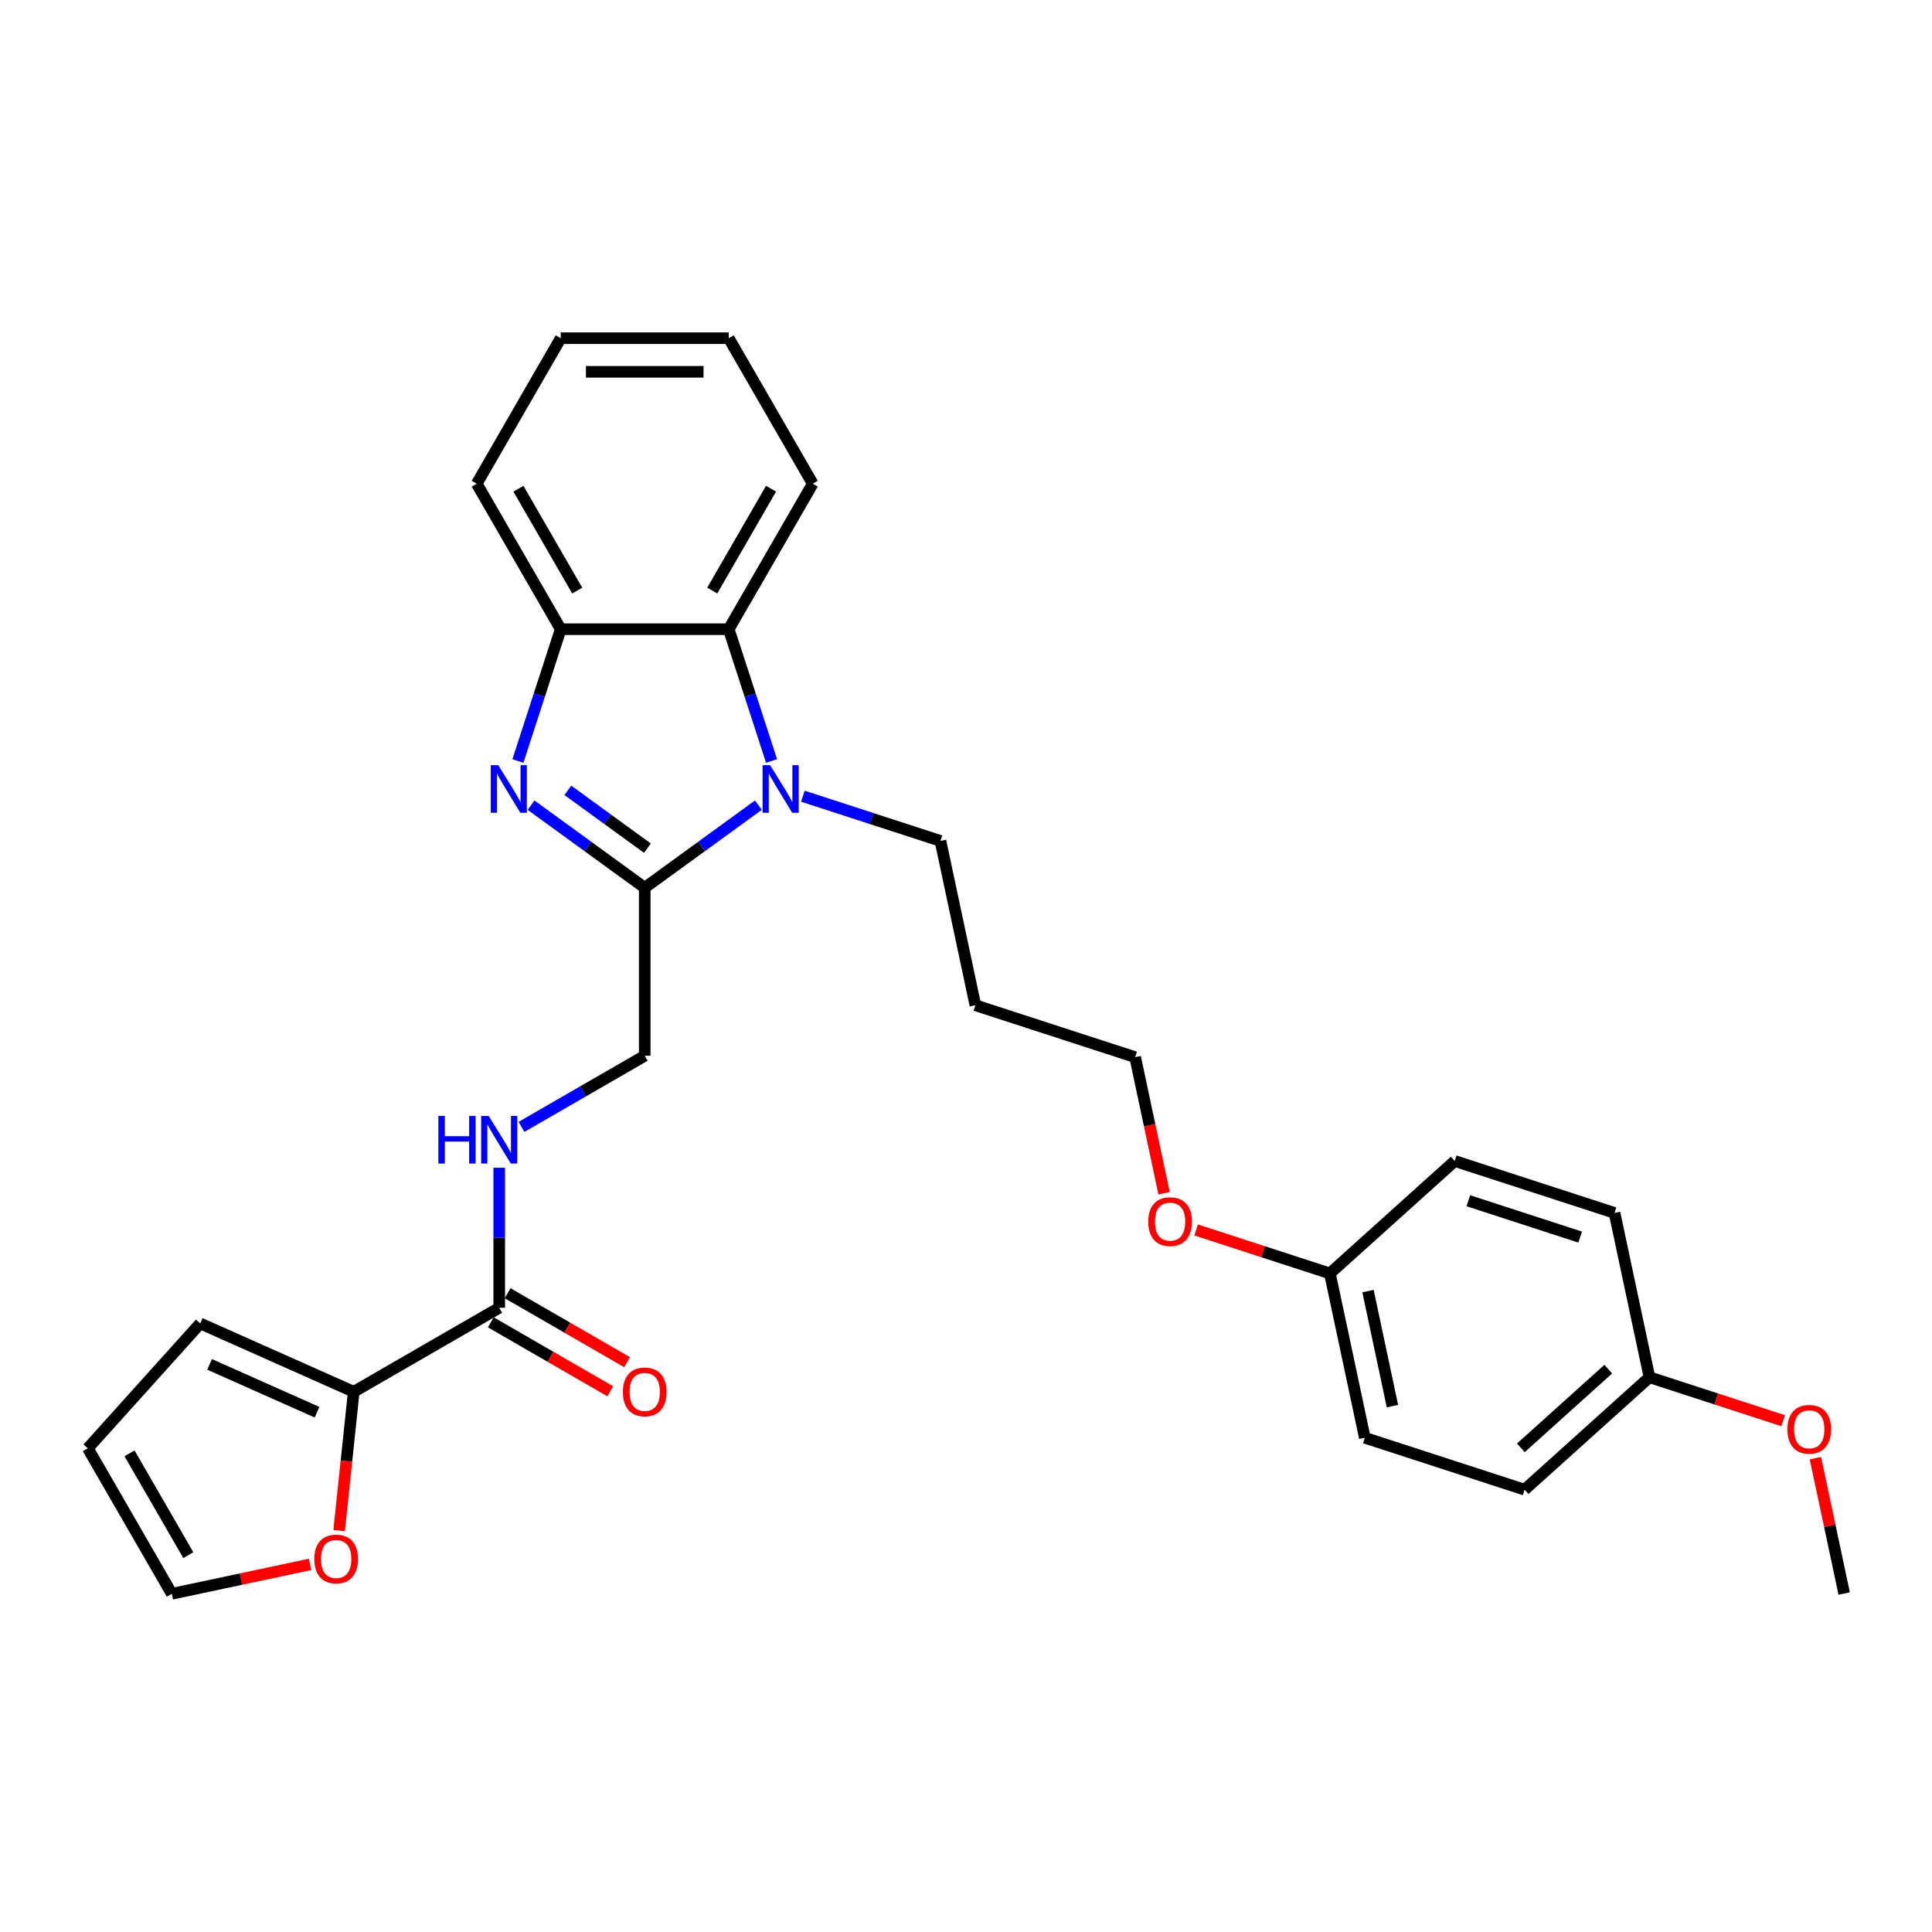 <?xml version='1.0' encoding='iso-8859-1'?>
<svg version='1.1' baseProfile='full'
              xmlns='http://www.w3.org/2000/svg'
                      xmlns:rdkit='http://www.rdkit.org/xml'
                      xmlns:xlink='http://www.w3.org/1999/xlink'
                  xml:space='preserve'
width='1000px' height='1000px' viewBox='0 0 1000 1000'>
<!-- END OF HEADER -->
<rect style='opacity:1.0;fill:#FFFFFF;stroke:none' width='1000' height='1000' x='0' y='0'> </rect>
<path class='bond-0' d='M 333.712,459.495 L 304.292,438.12' style='fill:none;fill-rule:evenodd;stroke:#000000;stroke-width:6px;stroke-linecap:butt;stroke-linejoin:miter;stroke-opacity:1' />
<path class='bond-0' d='M 304.292,438.12 L 274.871,416.745' style='fill:none;fill-rule:evenodd;stroke:#0000FF;stroke-width:6px;stroke-linecap:butt;stroke-linejoin:miter;stroke-opacity:1' />
<path class='bond-0' d='M 335.109,439.012 L 314.515,424.05' style='fill:none;fill-rule:evenodd;stroke:#000000;stroke-width:6px;stroke-linecap:butt;stroke-linejoin:miter;stroke-opacity:1' />
<path class='bond-0' d='M 314.515,424.05 L 293.92,409.087' style='fill:none;fill-rule:evenodd;stroke:#0000FF;stroke-width:6px;stroke-linecap:butt;stroke-linejoin:miter;stroke-opacity:1' />
<path class='bond-1' d='M 333.712,459.495 L 363.132,438.12' style='fill:none;fill-rule:evenodd;stroke:#000000;stroke-width:6px;stroke-linecap:butt;stroke-linejoin:miter;stroke-opacity:1' />
<path class='bond-1' d='M 363.132,438.12 L 392.552,416.745' style='fill:none;fill-rule:evenodd;stroke:#0000FF;stroke-width:6px;stroke-linecap:butt;stroke-linejoin:miter;stroke-opacity:1' />
<path class='bond-7' d='M 333.712,459.495 L 333.712,546.458' style='fill:none;fill-rule:evenodd;stroke:#000000;stroke-width:6px;stroke-linecap:butt;stroke-linejoin:miter;stroke-opacity:1' />
<path class='bond-3' d='M 268.065,393.892 L 279.148,359.783' style='fill:none;fill-rule:evenodd;stroke:#0000FF;stroke-width:6px;stroke-linecap:butt;stroke-linejoin:miter;stroke-opacity:1' />
<path class='bond-3' d='M 279.148,359.783 L 290.23,325.674' style='fill:none;fill-rule:evenodd;stroke:#000000;stroke-width:6px;stroke-linecap:butt;stroke-linejoin:miter;stroke-opacity:1' />
<path class='bond-2' d='M 399.358,393.892 L 388.276,359.783' style='fill:none;fill-rule:evenodd;stroke:#0000FF;stroke-width:6px;stroke-linecap:butt;stroke-linejoin:miter;stroke-opacity:1' />
<path class='bond-2' d='M 388.276,359.783 L 377.193,325.674' style='fill:none;fill-rule:evenodd;stroke:#000000;stroke-width:6px;stroke-linecap:butt;stroke-linejoin:miter;stroke-opacity:1' />
<path class='bond-13' d='M 415.58,412.121 L 451.176,423.687' style='fill:none;fill-rule:evenodd;stroke:#0000FF;stroke-width:6px;stroke-linecap:butt;stroke-linejoin:miter;stroke-opacity:1' />
<path class='bond-13' d='M 451.176,423.687 L 486.772,435.253' style='fill:none;fill-rule:evenodd;stroke:#000000;stroke-width:6px;stroke-linecap:butt;stroke-linejoin:miter;stroke-opacity:1' />
<path class='bond-21' d='M 377.193,325.674 L 420.674,250.362' style='fill:none;fill-rule:evenodd;stroke:#000000;stroke-width:6px;stroke-linecap:butt;stroke-linejoin:miter;stroke-opacity:1' />
<path class='bond-21' d='M 368.653,305.681 L 399.09,252.962' style='fill:none;fill-rule:evenodd;stroke:#000000;stroke-width:6px;stroke-linecap:butt;stroke-linejoin:miter;stroke-opacity:1' />
<path class='bond-29' d='M 377.193,325.674 L 290.23,325.674' style='fill:none;fill-rule:evenodd;stroke:#000000;stroke-width:6px;stroke-linecap:butt;stroke-linejoin:miter;stroke-opacity:1' />
<path class='bond-24' d='M 290.23,325.674 L 246.749,250.362' style='fill:none;fill-rule:evenodd;stroke:#000000;stroke-width:6px;stroke-linecap:butt;stroke-linejoin:miter;stroke-opacity:1' />
<path class='bond-24' d='M 298.771,305.681 L 268.334,252.962' style='fill:none;fill-rule:evenodd;stroke:#000000;stroke-width:6px;stroke-linecap:butt;stroke-linejoin:miter;stroke-opacity:1' />
<path class='bond-4' d='M 258.4,676.902 L 258.4,640.665' style='fill:none;fill-rule:evenodd;stroke:#000000;stroke-width:6px;stroke-linecap:butt;stroke-linejoin:miter;stroke-opacity:1' />
<path class='bond-4' d='M 258.4,640.665 L 258.4,604.427' style='fill:none;fill-rule:evenodd;stroke:#0000FF;stroke-width:6px;stroke-linecap:butt;stroke-linejoin:miter;stroke-opacity:1' />
<path class='bond-5' d='M 258.4,676.902 L 183.088,720.383' style='fill:none;fill-rule:evenodd;stroke:#000000;stroke-width:6px;stroke-linecap:butt;stroke-linejoin:miter;stroke-opacity:1' />
<path class='bond-10' d='M 254.052,684.433 L 284.968,702.283' style='fill:none;fill-rule:evenodd;stroke:#000000;stroke-width:6px;stroke-linecap:butt;stroke-linejoin:miter;stroke-opacity:1' />
<path class='bond-10' d='M 284.968,702.283 L 315.884,720.132' style='fill:none;fill-rule:evenodd;stroke:#FF0000;stroke-width:6px;stroke-linecap:butt;stroke-linejoin:miter;stroke-opacity:1' />
<path class='bond-10' d='M 262.748,669.371 L 293.664,687.22' style='fill:none;fill-rule:evenodd;stroke:#000000;stroke-width:6px;stroke-linecap:butt;stroke-linejoin:miter;stroke-opacity:1' />
<path class='bond-10' d='M 293.664,687.22 L 324.581,705.07' style='fill:none;fill-rule:evenodd;stroke:#FF0000;stroke-width:6px;stroke-linecap:butt;stroke-linejoin:miter;stroke-opacity:1' />
<path class='bond-8' d='M 183.088,720.383 L 179.312,756.313' style='fill:none;fill-rule:evenodd;stroke:#000000;stroke-width:6px;stroke-linecap:butt;stroke-linejoin:miter;stroke-opacity:1' />
<path class='bond-8' d='M 179.312,756.313 L 175.535,792.242' style='fill:none;fill-rule:evenodd;stroke:#FF0000;stroke-width:6px;stroke-linecap:butt;stroke-linejoin:miter;stroke-opacity:1' />
<path class='bond-9' d='M 183.088,720.383 L 103.644,685.012' style='fill:none;fill-rule:evenodd;stroke:#000000;stroke-width:6px;stroke-linecap:butt;stroke-linejoin:miter;stroke-opacity:1' />
<path class='bond-9' d='M 164.097,730.966 L 108.486,706.207' style='fill:none;fill-rule:evenodd;stroke:#000000;stroke-width:6px;stroke-linecap:butt;stroke-linejoin:miter;stroke-opacity:1' />
<path class='bond-6' d='M 269.914,583.292 L 301.813,564.875' style='fill:none;fill-rule:evenodd;stroke:#0000FF;stroke-width:6px;stroke-linecap:butt;stroke-linejoin:miter;stroke-opacity:1' />
<path class='bond-6' d='M 301.813,564.875 L 333.712,546.458' style='fill:none;fill-rule:evenodd;stroke:#000000;stroke-width:6px;stroke-linecap:butt;stroke-linejoin:miter;stroke-opacity:1' />
<path class='bond-11' d='M 160.519,809.734 L 124.727,817.342' style='fill:none;fill-rule:evenodd;stroke:#FF0000;stroke-width:6px;stroke-linecap:butt;stroke-linejoin:miter;stroke-opacity:1' />
<path class='bond-11' d='M 124.727,817.342 L 88.936,824.95' style='fill:none;fill-rule:evenodd;stroke:#000000;stroke-width:6px;stroke-linecap:butt;stroke-linejoin:miter;stroke-opacity:1' />
<path class='bond-12' d='M 103.644,685.012 L 45.455,749.638' style='fill:none;fill-rule:evenodd;stroke:#000000;stroke-width:6px;stroke-linecap:butt;stroke-linejoin:miter;stroke-opacity:1' />
<path class='bond-31' d='M 88.936,824.95 L 45.455,749.638' style='fill:none;fill-rule:evenodd;stroke:#000000;stroke-width:6px;stroke-linecap:butt;stroke-linejoin:miter;stroke-opacity:1' />
<path class='bond-31' d='M 97.476,804.957 L 67.039,752.239' style='fill:none;fill-rule:evenodd;stroke:#000000;stroke-width:6px;stroke-linecap:butt;stroke-linejoin:miter;stroke-opacity:1' />
<path class='bond-20' d='M 486.772,435.253 L 504.853,520.315' style='fill:none;fill-rule:evenodd;stroke:#000000;stroke-width:6px;stroke-linecap:butt;stroke-linejoin:miter;stroke-opacity:1' />
<path class='bond-14' d='M 853.759,712.869 L 789.133,771.058' style='fill:none;fill-rule:evenodd;stroke:#000000;stroke-width:6px;stroke-linecap:butt;stroke-linejoin:miter;stroke-opacity:1' />
<path class='bond-14' d='M 832.427,708.672 L 787.189,749.405' style='fill:none;fill-rule:evenodd;stroke:#000000;stroke-width:6px;stroke-linecap:butt;stroke-linejoin:miter;stroke-opacity:1' />
<path class='bond-23' d='M 853.759,712.869 L 888.372,724.116' style='fill:none;fill-rule:evenodd;stroke:#000000;stroke-width:6px;stroke-linecap:butt;stroke-linejoin:miter;stroke-opacity:1' />
<path class='bond-23' d='M 888.372,724.116 L 922.986,735.362' style='fill:none;fill-rule:evenodd;stroke:#FF0000;stroke-width:6px;stroke-linecap:butt;stroke-linejoin:miter;stroke-opacity:1' />
<path class='bond-32' d='M 853.759,712.869 L 835.678,627.807' style='fill:none;fill-rule:evenodd;stroke:#000000;stroke-width:6px;stroke-linecap:butt;stroke-linejoin:miter;stroke-opacity:1' />
<path class='bond-15' d='M 688.346,659.123 L 653.732,647.877' style='fill:none;fill-rule:evenodd;stroke:#000000;stroke-width:6px;stroke-linecap:butt;stroke-linejoin:miter;stroke-opacity:1' />
<path class='bond-15' d='M 653.732,647.877 L 619.119,636.63' style='fill:none;fill-rule:evenodd;stroke:#FF0000;stroke-width:6px;stroke-linecap:butt;stroke-linejoin:miter;stroke-opacity:1' />
<path class='bond-17' d='M 688.346,659.123 L 752.972,600.934' style='fill:none;fill-rule:evenodd;stroke:#000000;stroke-width:6px;stroke-linecap:butt;stroke-linejoin:miter;stroke-opacity:1' />
<path class='bond-19' d='M 688.346,659.123 L 706.426,744.186' style='fill:none;fill-rule:evenodd;stroke:#000000;stroke-width:6px;stroke-linecap:butt;stroke-linejoin:miter;stroke-opacity:1' />
<path class='bond-19' d='M 708.07,668.267 L 720.727,727.81' style='fill:none;fill-rule:evenodd;stroke:#000000;stroke-width:6px;stroke-linecap:butt;stroke-linejoin:miter;stroke-opacity:1' />
<path class='bond-16' d='M 835.678,627.807 L 752.972,600.934' style='fill:none;fill-rule:evenodd;stroke:#000000;stroke-width:6px;stroke-linecap:butt;stroke-linejoin:miter;stroke-opacity:1' />
<path class='bond-16' d='M 817.898,640.317 L 760.003,621.506' style='fill:none;fill-rule:evenodd;stroke:#000000;stroke-width:6px;stroke-linecap:butt;stroke-linejoin:miter;stroke-opacity:1' />
<path class='bond-18' d='M 789.133,771.058 L 706.426,744.186' style='fill:none;fill-rule:evenodd;stroke:#000000;stroke-width:6px;stroke-linecap:butt;stroke-linejoin:miter;stroke-opacity:1' />
<path class='bond-25' d='M 504.853,520.315 L 587.559,547.188' style='fill:none;fill-rule:evenodd;stroke:#000000;stroke-width:6px;stroke-linecap:butt;stroke-linejoin:miter;stroke-opacity:1' />
<path class='bond-27' d='M 420.674,250.362 L 377.193,175.05' style='fill:none;fill-rule:evenodd;stroke:#000000;stroke-width:6px;stroke-linecap:butt;stroke-linejoin:miter;stroke-opacity:1' />
<path class='bond-22' d='M 602.531,617.623 L 595.045,582.406' style='fill:none;fill-rule:evenodd;stroke:#FF0000;stroke-width:6px;stroke-linecap:butt;stroke-linejoin:miter;stroke-opacity:1' />
<path class='bond-22' d='M 595.045,582.406 L 587.559,547.188' style='fill:none;fill-rule:evenodd;stroke:#000000;stroke-width:6px;stroke-linecap:butt;stroke-linejoin:miter;stroke-opacity:1' />
<path class='bond-26' d='M 939.655,754.752 L 947.1,789.778' style='fill:none;fill-rule:evenodd;stroke:#FF0000;stroke-width:6px;stroke-linecap:butt;stroke-linejoin:miter;stroke-opacity:1' />
<path class='bond-26' d='M 947.1,789.778 L 954.545,824.804' style='fill:none;fill-rule:evenodd;stroke:#000000;stroke-width:6px;stroke-linecap:butt;stroke-linejoin:miter;stroke-opacity:1' />
<path class='bond-28' d='M 246.749,250.362 L 290.23,175.05' style='fill:none;fill-rule:evenodd;stroke:#000000;stroke-width:6px;stroke-linecap:butt;stroke-linejoin:miter;stroke-opacity:1' />
<path class='bond-30' d='M 377.193,175.05 L 290.23,175.05' style='fill:none;fill-rule:evenodd;stroke:#000000;stroke-width:6px;stroke-linecap:butt;stroke-linejoin:miter;stroke-opacity:1' />
<path class='bond-30' d='M 364.149,192.443 L 303.275,192.443' style='fill:none;fill-rule:evenodd;stroke:#000000;stroke-width:6px;stroke-linecap:butt;stroke-linejoin:miter;stroke-opacity:1' />
<path  class='atom-1' d='M 257.914 396.066
L 265.984 409.111
Q 266.784 410.398, 268.071 412.728
Q 269.358 415.059, 269.428 415.198
L 269.428 396.066
L 272.697 396.066
L 272.697 420.694
L 269.323 420.694
L 260.662 406.432
Q 259.653 404.762, 258.575 402.849
Q 257.531 400.936, 257.218 400.345
L 257.218 420.694
L 254.018 420.694
L 254.018 396.066
L 257.914 396.066
' fill='#0000FF'/>
<path  class='atom-2' d='M 398.622 396.066
L 406.692 409.111
Q 407.492 410.398, 408.779 412.728
Q 410.066 415.059, 410.136 415.198
L 410.136 396.066
L 413.406 396.066
L 413.406 420.694
L 410.032 420.694
L 401.37 406.432
Q 400.361 404.762, 399.283 402.849
Q 398.239 400.936, 397.926 400.345
L 397.926 420.694
L 394.726 420.694
L 394.726 396.066
L 398.622 396.066
' fill='#0000FF'/>
<path  class='atom-7' d='M 226.902 577.625
L 230.241 577.625
L 230.241 588.096
L 242.834 588.096
L 242.834 577.625
L 246.173 577.625
L 246.173 602.253
L 242.834 602.253
L 242.834 590.878
L 230.241 590.878
L 230.241 602.253
L 226.902 602.253
L 226.902 577.625
' fill='#0000FF'/>
<path  class='atom-7' d='M 252.956 577.625
L 261.026 590.67
Q 261.826 591.957, 263.113 594.287
Q 264.4 596.618, 264.47 596.757
L 264.47 577.625
L 267.74 577.625
L 267.74 602.253
L 264.366 602.253
L 255.704 587.991
Q 254.695 586.322, 253.617 584.408
Q 252.573 582.495, 252.26 581.904
L 252.26 602.253
L 249.06 602.253
L 249.06 577.625
L 252.956 577.625
' fill='#0000FF'/>
<path  class='atom-9' d='M 162.693 806.939
Q 162.693 801.025, 165.615 797.721
Q 168.537 794.416, 173.998 794.416
Q 179.459 794.416, 182.381 797.721
Q 185.303 801.025, 185.303 806.939
Q 185.303 812.922, 182.346 816.331
Q 179.39 819.705, 173.998 819.705
Q 168.572 819.705, 165.615 816.331
Q 162.693 812.957, 162.693 806.939
M 173.998 816.922
Q 177.755 816.922, 179.772 814.418
Q 181.825 811.878, 181.825 806.939
Q 181.825 802.104, 179.772 799.669
Q 177.755 797.199, 173.998 797.199
Q 170.241 797.199, 168.189 799.634
Q 166.171 802.069, 166.171 806.939
Q 166.171 811.913, 168.189 814.418
Q 170.241 816.922, 173.998 816.922
' fill='#FF0000'/>
<path  class='atom-11' d='M 322.407 720.453
Q 322.407 714.539, 325.329 711.235
Q 328.25 707.93, 333.712 707.93
Q 339.173 707.93, 342.095 711.235
Q 345.017 714.539, 345.017 720.453
Q 345.017 726.436, 342.06 729.845
Q 339.103 733.219, 333.712 733.219
Q 328.285 733.219, 325.329 729.845
Q 322.407 726.47, 322.407 720.453
M 333.712 730.436
Q 337.469 730.436, 339.486 727.931
Q 341.538 725.392, 341.538 720.453
Q 341.538 715.618, 339.486 713.183
Q 337.469 710.713, 333.712 710.713
Q 329.955 710.713, 327.903 713.148
Q 325.885 715.583, 325.885 720.453
Q 325.885 725.427, 327.903 727.931
Q 329.955 730.436, 333.712 730.436
' fill='#FF0000'/>
<path  class='atom-23' d='M 594.334 632.32
Q 594.334 626.406, 597.256 623.102
Q 600.178 619.797, 605.64 619.797
Q 611.101 619.797, 614.023 623.102
Q 616.945 626.406, 616.945 632.32
Q 616.945 638.303, 613.988 641.712
Q 611.031 645.086, 605.64 645.086
Q 600.213 645.086, 597.256 641.712
Q 594.334 638.338, 594.334 632.32
M 605.64 642.303
Q 609.396 642.303, 611.414 639.799
Q 613.466 637.259, 613.466 632.32
Q 613.466 627.485, 611.414 625.05
Q 609.396 622.58, 605.64 622.58
Q 601.883 622.58, 599.831 625.015
Q 597.813 627.45, 597.813 632.32
Q 597.813 637.294, 599.831 639.799
Q 601.883 642.303, 605.64 642.303
' fill='#FF0000'/>
<path  class='atom-24' d='M 925.16 739.812
Q 925.16 733.898, 928.082 730.594
Q 931.004 727.289, 936.465 727.289
Q 941.926 727.289, 944.848 730.594
Q 947.77 733.898, 947.77 739.812
Q 947.77 745.795, 944.813 749.204
Q 941.857 752.578, 936.465 752.578
Q 931.038 752.578, 928.082 749.204
Q 925.16 745.829, 925.16 739.812
M 936.465 749.795
Q 940.222 749.795, 942.239 747.29
Q 944.292 744.751, 944.292 739.812
Q 944.292 734.976, 942.239 732.542
Q 940.222 730.072, 936.465 730.072
Q 932.708 730.072, 930.656 732.507
Q 928.638 734.942, 928.638 739.812
Q 928.638 744.786, 930.656 747.29
Q 932.708 749.795, 936.465 749.795
' fill='#FF0000'/>
</svg>
